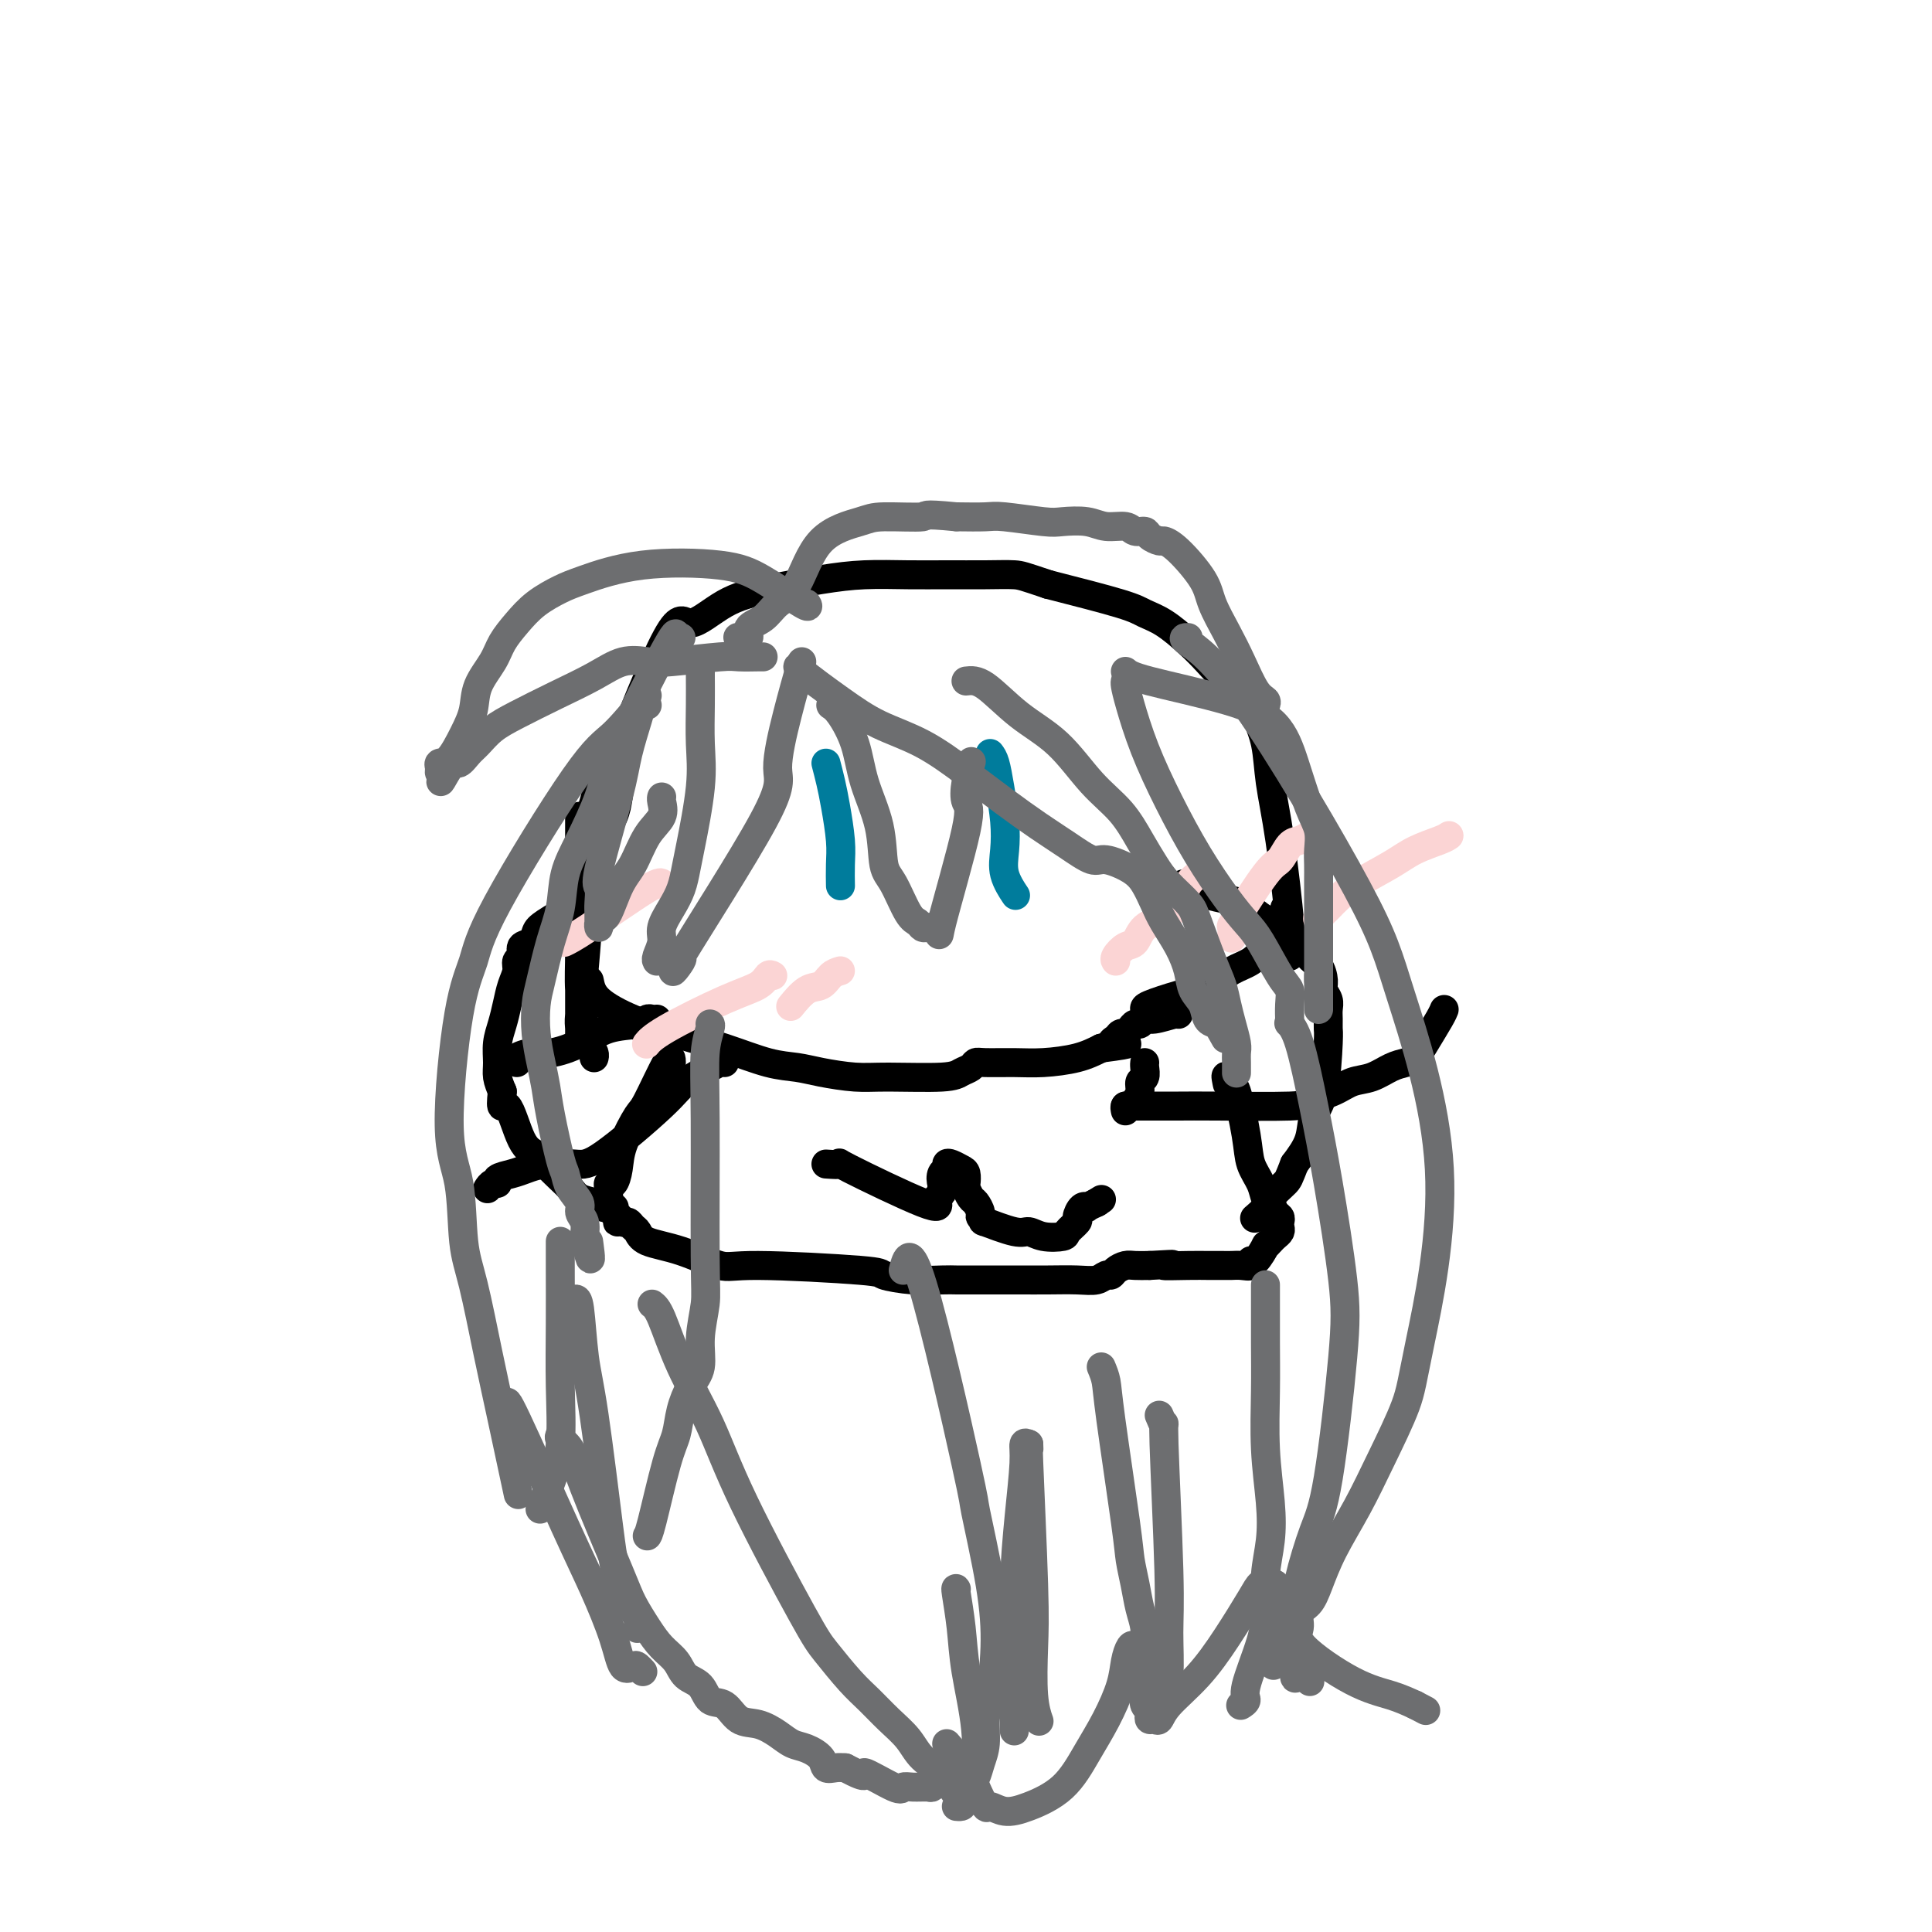 <svg viewBox='0 0 400 400' version='1.1' xmlns='http://www.w3.org/2000/svg' xmlns:xlink='http://www.w3.org/1999/xlink'><g fill='none' stroke='#000000' stroke-width='6' stroke-linecap='round' stroke-linejoin='round'><path d='M120,169c0.000,2.202 0.000,4.404 0,10c-0.000,5.596 -0.001,14.585 0,20c0.001,5.415 0.003,7.255 0,10c-0.003,2.745 -0.012,6.396 0,7c0.012,0.604 0.046,-1.840 0,-3c-0.046,-1.160 -0.171,-1.035 0,-3c0.171,-1.965 0.639,-6.019 1,-10c0.361,-3.981 0.616,-7.887 1,-12c0.384,-4.113 0.899,-8.432 1,-12c0.101,-3.568 -0.210,-6.387 0,-9c0.210,-2.613 0.942,-5.022 1,-5c0.058,0.022 -0.559,2.474 -1,4c-0.441,1.526 -0.708,2.124 -1,4c-0.292,1.876 -0.611,5.029 -1,8c-0.389,2.971 -0.848,5.758 -1,9c-0.152,3.242 0.001,6.938 0,10c-0.001,3.062 -0.158,5.490 0,8c0.158,2.510 0.631,5.104 1,7c0.369,1.896 0.635,3.096 1,4c0.365,0.904 0.829,1.513 1,2c0.171,0.487 0.049,0.854 0,1c-0.049,0.146 -0.024,0.073 0,0'/><path d='M122,203c0.261,1.310 0.522,2.621 2,4c1.478,1.379 4.173,2.828 7,4c2.827,1.172 5.786,2.068 9,3c3.214,0.932 6.683,1.900 10,3c3.317,1.100 6.481,2.333 9,3c2.519,0.667 4.394,0.768 6,1c1.606,0.232 2.944,0.595 5,1c2.056,0.405 4.831,0.852 7,1c2.169,0.148 3.733,-0.003 7,0c3.267,0.003 8.237,0.158 11,0c2.763,-0.158 3.319,-0.631 4,-1c0.681,-0.369 1.488,-0.634 2,-1c0.512,-0.366 0.730,-0.832 1,-1c0.270,-0.168 0.592,-0.037 2,0c1.408,0.037 3.903,-0.021 6,0c2.097,0.021 3.795,0.121 6,0c2.205,-0.121 4.916,-0.463 7,-1c2.084,-0.537 3.542,-1.268 5,-2'/><path d='M228,217c8.581,-1.110 4.533,-0.885 3,-1c-1.533,-0.115 -0.551,-0.569 0,-1c0.551,-0.431 0.673,-0.837 1,-1c0.327,-0.163 0.861,-0.081 1,0c0.139,0.081 -0.118,0.161 0,0c0.118,-0.161 0.610,-0.564 1,-1c0.390,-0.436 0.679,-0.905 1,-1c0.321,-0.095 0.674,0.185 1,0c0.326,-0.185 0.623,-0.834 1,-1c0.377,-0.166 0.833,0.151 2,0c1.167,-0.151 3.045,-0.772 4,-1c0.955,-0.228 0.987,-0.065 1,0c0.013,0.065 0.006,0.033 0,0'/><path d='M133,213c0.000,0.000 0.100,0.100 0.1,0.1'/><path d='M131,185c-0.530,-0.217 -1.059,-0.435 -2,0c-0.941,0.435 -2.292,1.521 -4,2c-1.708,0.479 -3.772,0.351 -6,1c-2.228,0.649 -4.620,2.076 -6,3c-1.380,0.924 -1.747,1.346 -2,2c-0.253,0.654 -0.393,1.540 -1,2c-0.607,0.460 -1.682,0.496 -2,1c-0.318,0.504 0.122,1.478 0,2c-0.122,0.522 -0.806,0.593 -1,1c-0.194,0.407 0.102,1.150 0,2c-0.102,0.850 -0.601,1.806 -1,3c-0.399,1.194 -0.696,2.626 -1,4c-0.304,1.374 -0.615,2.689 -1,4c-0.385,1.311 -0.846,2.620 -1,4c-0.154,1.380 -0.003,2.833 0,4c0.003,1.167 -0.142,2.048 0,3c0.142,0.952 0.571,1.976 1,3'/><path d='M104,226c-0.531,4.939 0.140,2.286 1,3c0.860,0.714 1.907,4.796 3,7c1.093,2.204 2.231,2.531 3,3c0.769,0.469 1.168,1.081 2,2c0.832,0.919 2.095,2.145 3,3c0.905,0.855 1.451,1.339 2,2c0.549,0.661 1.100,1.497 2,2c0.900,0.503 2.148,0.671 3,1c0.852,0.329 1.306,0.819 2,1c0.694,0.181 1.627,0.052 2,0c0.373,-0.052 0.187,-0.026 0,0'/><path d='M136,211c-0.331,0.028 -0.663,0.055 -1,0c-0.337,-0.055 -0.680,-0.193 -1,0c-0.320,0.193 -0.616,0.716 -2,1c-1.384,0.284 -3.857,0.327 -6,1c-2.143,0.673 -3.958,1.974 -6,3c-2.042,1.026 -4.312,1.778 -6,2c-1.688,0.222 -2.793,-0.085 -4,0c-1.207,0.085 -2.517,0.561 -3,1c-0.483,0.439 -0.138,0.840 0,1c0.138,0.160 0.069,0.080 0,0'/><path d='M150,220c-0.331,-0.042 -0.661,-0.085 -1,0c-0.339,0.085 -0.685,0.296 -2,1c-1.315,0.704 -3.597,1.901 -5,3c-1.403,1.099 -1.926,2.101 -5,5c-3.074,2.899 -8.699,7.694 -12,10c-3.301,2.306 -4.280,2.123 -6,2c-1.720,-0.123 -4.183,-0.187 -6,0c-1.817,0.187 -2.987,0.623 -4,1c-1.013,0.377 -1.869,0.693 -3,1c-1.131,0.307 -2.538,0.604 -3,1c-0.462,0.396 0.020,0.890 0,1c-0.020,0.110 -0.544,-0.163 -1,0c-0.456,0.163 -0.845,0.761 -1,1c-0.155,0.239 -0.078,0.120 0,0'/><path d='M245,183c0.177,0.335 0.355,0.671 1,1c0.645,0.329 1.758,0.653 3,1c1.242,0.347 2.613,0.718 4,1c1.387,0.282 2.790,0.474 4,1c1.210,0.526 2.225,1.386 3,2c0.775,0.614 1.308,0.983 3,2c1.692,1.017 4.543,2.681 6,4c1.457,1.319 1.518,2.293 2,3c0.482,0.707 1.383,1.148 2,2c0.617,0.852 0.950,2.115 1,3c0.050,0.885 -0.183,1.393 0,2c0.183,0.607 0.782,1.314 1,2c0.218,0.686 0.057,1.352 0,2c-0.057,0.648 -0.008,1.277 0,2c0.008,0.723 -0.024,1.539 0,2c0.024,0.461 0.103,0.565 0,3c-0.103,2.435 -0.388,7.199 -1,10c-0.612,2.801 -1.549,3.639 -2,5c-0.451,1.361 -0.414,3.246 -1,5c-0.586,1.754 -1.793,3.377 -3,5'/><path d='M268,241c-1.207,3.068 -1.224,3.239 -2,4c-0.776,0.761 -2.311,2.111 -3,3c-0.689,0.889 -0.532,1.316 -1,2c-0.468,0.684 -1.562,1.624 -2,2c-0.438,0.376 -0.219,0.188 0,0'/><path d='M237,210c0.029,-0.360 0.058,-0.719 0,-1c-0.058,-0.281 -0.203,-0.483 1,-1c1.203,-0.517 3.753,-1.348 6,-2c2.247,-0.652 4.189,-1.124 6,-2c1.811,-0.876 3.489,-2.157 5,-3c1.511,-0.843 2.853,-1.249 4,-2c1.147,-0.751 2.097,-1.847 3,-3c0.903,-1.153 1.758,-2.365 2,-3c0.242,-0.635 -0.127,-0.695 0,-1c0.127,-0.305 0.752,-0.856 1,-1c0.248,-0.144 0.119,0.119 0,0c-0.119,-0.119 -0.228,-0.619 0,-1c0.228,-0.381 0.792,-0.641 1,-1c0.208,-0.359 0.059,-0.817 0,-1c-0.059,-0.183 -0.030,-0.092 0,0'/><path d='M233,229c0.261,0.000 0.523,0.001 1,0c0.477,-0.001 1.171,-0.002 3,0c1.829,0.002 4.793,0.009 7,0c2.207,-0.009 3.657,-0.034 8,0c4.343,0.034 11.578,0.126 15,0c3.422,-0.126 3.031,-0.471 4,-1c0.969,-0.529 3.299,-1.241 5,-2c1.701,-0.759 2.774,-1.564 4,-2c1.226,-0.436 2.606,-0.502 4,-1c1.394,-0.498 2.800,-1.429 4,-2c1.200,-0.571 2.192,-0.784 3,-1c0.808,-0.216 1.432,-0.436 2,-1c0.568,-0.564 1.080,-1.471 2,-3c0.920,-1.529 2.248,-3.681 3,-5c0.752,-1.319 0.929,-1.805 1,-2c0.071,-0.195 0.035,-0.097 0,0'/><path d='M233,230c-0.092,-0.441 -0.183,-0.882 0,-1c0.183,-0.118 0.641,0.085 1,0c0.359,-0.085 0.618,-0.460 1,-1c0.382,-0.540 0.887,-1.245 1,-2c0.113,-0.755 -0.166,-1.562 0,-2c0.166,-0.438 0.776,-0.509 1,-1c0.224,-0.491 0.060,-1.401 0,-2c-0.060,-0.599 -0.017,-0.885 0,-1c0.017,-0.115 0.009,-0.057 0,0'/><path d='M139,220c-0.008,-0.855 -0.015,-1.709 -1,0c-0.985,1.709 -2.946,5.982 -4,8c-1.054,2.018 -1.200,1.780 -2,3c-0.800,1.220 -2.253,3.899 -3,6c-0.747,2.101 -0.789,3.624 -1,5c-0.211,1.376 -0.593,2.606 -1,3c-0.407,0.394 -0.841,-0.048 -1,0c-0.159,0.048 -0.042,0.586 0,1c0.042,0.414 0.011,0.702 0,1c-0.011,0.298 0.000,0.605 0,1c-0.000,0.395 -0.011,0.879 0,1c0.011,0.121 0.044,-0.122 0,0c-0.044,0.122 -0.166,0.610 0,1c0.166,0.390 0.619,0.683 1,1c0.381,0.317 0.691,0.659 1,1'/><path d='M128,252c-0.203,2.256 -0.209,0.396 0,0c0.209,-0.396 0.633,0.671 1,1c0.367,0.329 0.678,-0.079 1,0c0.322,0.079 0.656,0.646 1,1c0.344,0.354 0.697,0.497 1,1c0.303,0.503 0.555,1.367 2,2c1.445,0.633 4.081,1.034 7,2c2.919,0.966 6.120,2.497 8,3c1.880,0.503 2.439,-0.023 8,0c5.561,0.023 16.123,0.595 21,1c4.877,0.405 4.069,0.645 5,1c0.931,0.355 3.600,0.827 6,1c2.400,0.173 4.530,0.046 6,0c1.470,-0.046 2.278,-0.012 3,0c0.722,0.012 1.356,0.003 2,0c0.644,-0.003 1.298,-0.001 2,0c0.702,0.001 1.451,0.001 3,0c1.549,-0.001 3.896,-0.004 6,0c2.104,0.004 3.964,0.016 6,0c2.036,-0.016 4.246,-0.060 6,0c1.754,0.060 3.050,0.222 4,0c0.950,-0.222 1.552,-0.830 2,-1c0.448,-0.170 0.742,0.098 1,0c0.258,-0.098 0.482,-0.562 1,-1c0.518,-0.438 1.332,-0.849 2,-1c0.668,-0.151 1.191,-0.043 2,0c0.809,0.043 1.905,0.022 3,0'/><path d='M238,262c8.010,-0.464 3.536,-0.124 3,0c-0.536,0.124 2.867,0.033 5,0c2.133,-0.033 2.996,-0.008 4,0c1.004,0.008 2.149,-0.003 3,0c0.851,0.003 1.407,0.018 2,0c0.593,-0.018 1.224,-0.069 2,0c0.776,0.069 1.695,0.258 2,0c0.305,-0.258 -0.006,-0.962 0,-1c0.006,-0.038 0.330,0.589 1,0c0.670,-0.589 1.686,-2.396 2,-3c0.314,-0.604 -0.073,-0.007 0,0c0.073,0.007 0.608,-0.575 1,-1c0.392,-0.425 0.642,-0.691 1,-1c0.358,-0.309 0.825,-0.659 1,-1c0.175,-0.341 0.058,-0.673 0,-1c-0.058,-0.327 -0.057,-0.649 0,-1c0.057,-0.351 0.171,-0.729 0,-1c-0.171,-0.271 -0.627,-0.434 -1,-1c-0.373,-0.566 -0.662,-1.535 -1,-2c-0.338,-0.465 -0.724,-0.427 -1,-1c-0.276,-0.573 -0.441,-1.756 -1,-3c-0.559,-1.244 -1.511,-2.550 -2,-4c-0.489,-1.450 -0.516,-3.044 -1,-6c-0.484,-2.956 -1.424,-7.273 -2,-9c-0.576,-1.727 -0.788,-0.863 -1,0'/><path d='M255,226c-1.619,-5.095 -1.167,-2.833 -1,-2c0.167,0.833 0.048,0.238 0,0c-0.048,-0.238 -0.024,-0.119 0,0'/><path d='M171,241c1.472,0.097 2.943,0.195 3,0c0.057,-0.195 -1.302,-0.682 2,1c3.302,1.682 11.263,5.534 15,7c3.737,1.466 3.249,0.548 3,0c-0.249,-0.548 -0.259,-0.724 0,-1c0.259,-0.276 0.788,-0.650 1,-1c0.212,-0.350 0.106,-0.675 0,-1'/><path d='M195,246c0.636,-0.581 0.225,-0.535 0,-1c-0.225,-0.465 -0.264,-1.442 0,-2c0.264,-0.558 0.831,-0.698 1,-1c0.169,-0.302 -0.060,-0.768 0,-1c0.060,-0.232 0.407,-0.232 1,0c0.593,0.232 1.430,0.696 2,1c0.570,0.304 0.873,0.447 1,1c0.127,0.553 0.077,1.514 0,2c-0.077,0.486 -0.180,0.497 0,1c0.180,0.503 0.642,1.498 1,2c0.358,0.502 0.612,0.511 1,1c0.388,0.489 0.909,1.459 1,2c0.091,0.541 -0.247,0.652 0,1c0.247,0.348 1.079,0.934 1,1c-0.079,0.066 -1.068,-0.388 0,0c1.068,0.388 4.193,1.619 6,2c1.807,0.381 2.296,-0.087 3,0c0.704,0.087 1.624,0.729 3,1c1.376,0.271 3.209,0.170 4,0c0.791,-0.170 0.542,-0.410 1,-1c0.458,-0.590 1.623,-1.530 2,-2c0.377,-0.470 -0.035,-0.469 0,-1c0.035,-0.531 0.518,-1.592 1,-2c0.482,-0.408 0.964,-0.161 1,0c0.036,0.161 -0.375,0.236 0,0c0.375,-0.236 1.536,-0.782 2,-1c0.464,-0.218 0.232,-0.109 0,0'/><path d='M227,249c1.833,-1.167 0.917,-0.583 0,0'/><path d='M267,198c-0.003,-0.338 -0.007,-0.677 0,-1c0.007,-0.323 0.023,-0.632 0,-1c-0.023,-0.368 -0.085,-0.796 0,-1c0.085,-0.204 0.318,-0.186 0,-4c-0.318,-3.814 -1.186,-11.462 -2,-17c-0.814,-5.538 -1.575,-8.966 -2,-12c-0.425,-3.034 -0.515,-5.672 -1,-8c-0.485,-2.328 -1.367,-4.344 -2,-6c-0.633,-1.656 -1.018,-2.951 -2,-4c-0.982,-1.049 -2.560,-1.853 -4,-3c-1.440,-1.147 -2.743,-2.637 -4,-4c-1.257,-1.363 -2.467,-2.597 -4,-4c-1.533,-1.403 -3.390,-2.974 -5,-4c-1.610,-1.026 -2.972,-1.507 -4,-2c-1.028,-0.493 -1.722,-0.998 -5,-2c-3.278,-1.002 -9.139,-2.501 -15,-4'/><path d='M217,121c-5.038,-1.691 -5.632,-1.918 -7,-2c-1.368,-0.082 -3.508,-0.020 -6,0c-2.492,0.020 -5.335,-0.003 -8,0c-2.665,0.003 -5.151,0.032 -8,0c-2.849,-0.032 -6.062,-0.123 -9,0c-2.938,0.123 -5.601,0.462 -9,1c-3.399,0.538 -7.533,1.274 -11,2c-3.467,0.726 -6.266,1.441 -9,3c-2.734,1.559 -5.401,3.960 -7,4c-1.599,0.040 -2.129,-2.282 -5,3c-2.871,5.282 -8.082,18.170 -10,24c-1.918,5.830 -0.542,4.604 0,5c0.542,0.396 0.250,2.415 0,4c-0.250,1.585 -0.459,2.737 -1,4c-0.541,1.263 -1.413,2.638 -2,4c-0.587,1.362 -0.889,2.713 -1,4c-0.111,1.287 -0.032,2.511 0,3c0.032,0.489 0.016,0.245 0,0'/></g>
<g fill='none' stroke='#007C9C' stroke-width='6' stroke-linecap='round' stroke-linejoin='round'><path d='M171,158c0.340,1.305 0.679,2.609 1,4c0.321,1.391 0.622,2.867 1,5c0.378,2.133 0.833,4.922 1,7c0.167,2.078 0.045,3.444 0,5c-0.045,1.556 -0.013,3.302 0,4c0.013,0.698 0.006,0.349 0,0'/><path d='M205,156c0.339,0.451 0.677,0.903 1,2c0.323,1.097 0.630,2.841 1,5c0.370,2.159 0.804,4.733 1,7c0.196,2.267 0.156,4.226 0,6c-0.156,1.774 -0.427,3.362 0,5c0.427,1.638 1.550,3.325 2,4c0.450,0.675 0.225,0.337 0,0'/></g>
<g fill='none' stroke='#FBD4D4' stroke-width='6' stroke-linecap='round' stroke-linejoin='round'><path d='M137,183c0.016,0.105 0.032,0.211 0,0c-0.032,-0.211 -0.112,-0.737 -3,1c-2.888,1.737 -8.585,5.737 -12,8c-3.415,2.263 -4.547,2.789 -5,3c-0.453,0.211 -0.226,0.105 0,0'/><path d='M160,202c-0.320,-0.178 -0.639,-0.356 -1,0c-0.361,0.356 -0.762,1.244 -2,2c-1.238,0.756 -3.311,1.378 -7,3c-3.689,1.622 -8.993,4.244 -12,6c-3.007,1.756 -3.716,2.644 -4,3c-0.284,0.356 -0.142,0.178 0,0'/><path d='M174,201c-0.686,0.203 -1.372,0.405 -2,1c-0.628,0.595 -1.199,1.582 -2,2c-0.801,0.418 -1.831,0.266 -3,1c-1.169,0.734 -2.477,2.352 -3,3c-0.523,0.648 -0.262,0.324 0,0'/><path d='M249,179c-0.240,0.718 -0.480,1.437 -1,2c-0.520,0.563 -1.318,0.971 -2,2c-0.682,1.029 -1.246,2.680 -2,4c-0.754,1.320 -1.698,2.308 -3,3c-1.302,0.692 -2.962,1.089 -4,2c-1.038,0.911 -1.455,2.335 -2,3c-0.545,0.665 -1.218,0.570 -2,1c-0.782,0.430 -1.672,1.385 -2,2c-0.328,0.615 -0.094,0.890 0,1c0.094,0.110 0.047,0.055 0,0'/><path d='M271,173c-0.668,0.395 -1.335,0.790 -2,1c-0.665,0.210 -1.327,0.236 -2,1c-0.673,0.764 -1.357,2.265 -2,3c-0.643,0.735 -1.244,0.705 -3,3c-1.756,2.295 -4.667,6.914 -6,9c-1.333,2.086 -1.090,1.639 -1,2c0.090,0.361 0.026,1.532 0,2c-0.026,0.468 -0.013,0.234 0,0'/><path d='M300,173c-0.382,0.260 -0.763,0.521 -2,1c-1.237,0.479 -3.328,1.178 -5,2c-1.672,0.822 -2.925,1.769 -5,3c-2.075,1.231 -4.973,2.747 -7,4c-2.027,1.253 -3.182,2.243 -4,3c-0.818,0.757 -1.297,1.281 -2,2c-0.703,0.719 -1.629,1.634 -2,2c-0.371,0.366 -0.185,0.183 0,0'/></g>
<g fill='none' stroke='#6D6E70' stroke-width='6' stroke-linecap='round' stroke-linejoin='round'><path d='M141,132c-0.474,0.307 -0.948,0.615 -1,0c-0.052,-0.615 0.319,-2.152 -2,2c-2.319,4.152 -7.327,13.991 -10,20c-2.673,6.009 -3.009,8.186 -4,11c-0.991,2.814 -2.636,6.265 -4,9c-1.364,2.735 -2.446,4.753 -3,7c-0.554,2.247 -0.580,4.721 -1,7c-0.420,2.279 -1.234,4.363 -2,7c-0.766,2.637 -1.484,5.828 -2,8c-0.516,2.172 -0.830,3.324 -1,5c-0.170,1.676 -0.197,3.874 0,6c0.197,2.126 0.616,4.179 1,6c0.384,1.821 0.731,3.411 1,5c0.269,1.589 0.458,3.178 1,6c0.542,2.822 1.437,6.878 2,9c0.563,2.122 0.796,2.311 1,3c0.204,0.689 0.381,1.878 1,3c0.619,1.122 1.681,2.177 2,3c0.319,0.823 -0.107,1.414 0,2c0.107,0.586 0.745,1.167 1,2c0.255,0.833 0.128,1.916 0,3'/><path d='M121,256c1.778,7.911 1.222,3.689 1,2c-0.222,-1.689 -0.111,-0.844 0,0'/><path d='M116,257c0.001,0.107 0.002,0.213 0,1c-0.002,0.787 -0.006,2.253 0,5c0.006,2.747 0.022,6.775 0,11c-0.022,4.225 -0.083,8.646 0,13c0.083,4.354 0.311,8.641 0,12c-0.311,3.359 -1.161,5.789 -2,8c-0.839,2.211 -1.668,4.203 -2,5c-0.332,0.797 -0.166,0.398 0,0'/><path d='M134,144c-2.503,3.065 -5.005,6.131 -7,8c-1.995,1.869 -3.482,2.543 -8,9c-4.518,6.457 -12.065,18.699 -16,26c-3.935,7.301 -4.257,9.662 -5,12c-0.743,2.338 -1.907,4.652 -3,11c-1.093,6.348 -2.116,16.731 -2,23c0.116,6.269 1.370,8.425 2,12c0.630,3.575 0.635,8.568 1,12c0.365,3.432 1.089,5.304 2,9c0.911,3.696 2.007,9.218 3,14c0.993,4.782 1.883,8.826 3,14c1.117,5.174 2.462,11.478 3,14c0.538,2.522 0.269,1.261 0,0'/><path d='M147,212c0.114,0.072 0.228,0.144 0,1c-0.228,0.856 -0.797,2.495 -1,5c-0.203,2.505 -0.039,5.874 0,14c0.039,8.126 -0.048,21.008 0,28c0.048,6.992 0.230,8.095 0,10c-0.230,1.905 -0.873,4.614 -1,7c-0.127,2.386 0.263,4.451 0,6c-0.263,1.549 -1.177,2.583 -2,4c-0.823,1.417 -1.555,3.217 -2,5c-0.445,1.783 -0.603,3.550 -1,5c-0.397,1.450 -1.034,2.585 -2,6c-0.966,3.415 -2.260,9.112 -3,12c-0.740,2.888 -0.926,2.968 -1,3c-0.074,0.032 -0.037,0.016 0,0'/><path d='M119,269c0.348,-0.097 0.695,-0.194 1,2c0.305,2.194 0.567,6.680 1,10c0.433,3.320 1.036,5.473 2,12c0.964,6.527 2.290,17.429 3,23c0.710,5.571 0.803,5.812 1,7c0.197,1.188 0.498,3.324 1,5c0.502,1.676 1.207,2.893 2,4c0.793,1.107 1.675,2.106 2,3c0.325,0.894 0.093,1.684 0,2c-0.093,0.316 -0.046,0.158 0,0'/><path d='M105,291c-0.134,-0.897 -0.269,-1.795 2,3c2.269,4.795 6.940,15.281 10,22c3.060,6.719 4.507,9.670 6,13c1.493,3.330 3.031,7.040 4,10c0.969,2.960 1.370,5.172 2,6c0.630,0.828 1.488,0.274 2,0c0.512,-0.274 0.676,-0.266 1,0c0.324,0.266 0.807,0.790 1,1c0.193,0.210 0.097,0.105 0,0'/><path d='M246,132c-0.715,-0.016 -1.430,-0.033 0,1c1.430,1.033 5.003,3.114 12,13c6.997,9.886 17.416,27.577 23,38c5.584,10.423 6.332,13.579 9,22c2.668,8.421 7.254,22.107 8,36c0.746,13.893 -2.348,27.992 -4,36c-1.652,8.008 -1.860,9.926 -3,13c-1.140,3.074 -3.211,7.303 -5,11c-1.789,3.697 -3.296,6.863 -5,10c-1.704,3.137 -3.604,6.247 -5,9c-1.396,2.753 -2.287,5.149 -3,7c-0.713,1.851 -1.246,3.157 -2,4c-0.754,0.843 -1.728,1.223 -2,2c-0.272,0.777 0.159,1.951 0,3c-0.159,1.049 -0.909,1.972 1,4c1.909,2.028 6.475,5.161 10,7c3.525,1.839 6.007,2.382 8,3c1.993,0.618 3.496,1.309 5,2'/><path d='M293,353c3.833,2.000 1.917,1.000 0,0'/><path d='M267,212c-0.154,-0.151 -0.307,-0.302 0,0c0.307,0.302 1.076,1.056 2,4c0.924,2.944 2.004,8.078 3,13c0.996,4.922 1.908,9.631 3,16c1.092,6.369 2.363,14.399 3,20c0.637,5.601 0.639,8.773 0,16c-0.639,7.227 -1.920,18.509 -3,25c-1.080,6.491 -1.961,8.192 -3,11c-1.039,2.808 -2.237,6.722 -3,10c-0.763,3.278 -1.090,5.921 -2,9c-0.910,3.079 -2.403,6.594 -3,8c-0.597,1.406 -0.299,0.703 0,0'/><path d='M167,125c0.316,0.481 0.633,0.962 -1,0c-1.633,-0.962 -5.215,-3.366 -8,-5c-2.785,-1.634 -4.772,-2.496 -9,-3c-4.228,-0.504 -10.697,-0.649 -16,0c-5.303,0.649 -9.441,2.091 -12,3c-2.559,0.909 -3.538,1.284 -5,2c-1.462,0.716 -3.408,1.772 -5,3c-1.592,1.228 -2.832,2.628 -4,4c-1.168,1.372 -2.266,2.718 -3,4c-0.734,1.282 -1.106,2.501 -2,4c-0.894,1.499 -2.310,3.276 -3,5c-0.690,1.724 -0.654,3.393 -1,5c-0.346,1.607 -1.074,3.152 -2,5c-0.926,1.848 -2.049,3.998 -3,5c-0.951,1.002 -1.729,0.856 -2,1c-0.271,0.144 -0.034,0.577 0,1c0.034,0.423 -0.133,0.835 0,1c0.133,0.165 0.567,0.082 1,0'/><path d='M92,160c-1.725,3.984 -0.038,0.446 1,-1c1.038,-1.446 1.425,-0.798 2,-1c0.575,-0.202 1.336,-1.253 2,-2c0.664,-0.747 1.229,-1.189 2,-2c0.771,-0.811 1.748,-1.990 3,-3c1.252,-1.010 2.779,-1.850 5,-3c2.221,-1.150 5.137,-2.608 8,-4c2.863,-1.392 5.674,-2.716 8,-4c2.326,-1.284 4.168,-2.526 6,-3c1.832,-0.474 3.654,-0.180 5,0c1.346,0.180 2.217,0.244 5,0c2.783,-0.244 7.478,-0.797 10,-1c2.522,-0.203 2.872,-0.054 4,0c1.128,0.054 3.034,0.015 4,0c0.966,-0.015 0.990,-0.004 1,0c0.010,0.004 0.005,0.002 0,0'/><path d='M145,137c0.001,-0.209 0.002,-0.419 0,0c-0.002,0.419 -0.007,1.466 0,3c0.007,1.534 0.027,3.554 0,6c-0.027,2.446 -0.101,5.319 0,8c0.101,2.681 0.375,5.171 0,9c-0.375,3.829 -1.401,8.996 -2,12c-0.599,3.004 -0.772,3.843 -1,5c-0.228,1.157 -0.510,2.632 -1,4c-0.490,1.368 -1.189,2.629 -2,4c-0.811,1.371 -1.734,2.851 -2,4c-0.266,1.149 0.125,1.968 0,3c-0.125,1.032 -0.764,2.278 -1,3c-0.236,0.722 -0.067,0.921 0,1c0.067,0.079 0.034,0.040 0,0'/><path d='M166,137c-0.994,3.512 -1.987,7.023 -3,11c-1.013,3.977 -2.044,8.418 -2,11c0.044,2.582 1.164,3.305 -3,11c-4.164,7.695 -13.611,22.362 -17,28c-3.389,5.638 -0.720,2.249 0,1c0.720,-1.249 -0.509,-0.357 -1,0c-0.491,0.357 -0.246,0.178 0,0'/><path d='M134,146c-0.363,-0.170 -0.725,-0.340 -1,0c-0.275,0.340 -0.462,1.188 -1,3c-0.538,1.812 -1.426,4.586 -2,7c-0.574,2.414 -0.833,4.466 -2,9c-1.167,4.534 -3.241,11.548 -4,15c-0.759,3.452 -0.203,3.340 0,4c0.203,0.660 0.055,2.090 0,3c-0.055,0.910 -0.015,1.299 0,2c0.015,0.701 0.007,1.716 0,2c-0.007,0.284 -0.012,-0.161 0,0c0.012,0.161 0.042,0.928 0,1c-0.042,0.072 -0.155,-0.551 0,-1c0.155,-0.449 0.577,-0.725 1,-1'/><path d='M125,190c0.688,0.408 1.907,-3.572 3,-6c1.093,-2.428 2.058,-3.306 3,-5c0.942,-1.694 1.860,-4.205 3,-6c1.140,-1.795 2.501,-2.873 3,-4c0.499,-1.127 0.134,-2.303 0,-3c-0.134,-0.697 -0.038,-0.913 0,-1c0.038,-0.087 0.019,-0.043 0,0'/><path d='M166,138c-0.721,-0.127 -1.441,-0.255 0,1c1.441,1.255 5.044,3.892 8,6c2.956,2.108 5.265,3.687 8,5c2.735,1.313 5.896,2.360 9,4c3.104,1.640 6.151,3.873 9,6c2.849,2.127 5.499,4.148 8,6c2.501,1.852 4.855,3.535 7,5c2.145,1.465 4.083,2.712 6,4c1.917,1.288 3.812,2.616 5,3c1.188,0.384 1.668,-0.177 3,0c1.332,0.177 3.515,1.092 5,2c1.485,0.908 2.272,1.810 3,3c0.728,1.190 1.398,2.668 2,4c0.602,1.332 1.135,2.519 2,4c0.865,1.481 2.062,3.255 3,5c0.938,1.745 1.616,3.462 2,5c0.384,1.538 0.474,2.897 1,4c0.526,1.103 1.488,1.951 2,3c0.512,1.049 0.575,2.300 1,3c0.425,0.700 1.213,0.850 2,1'/><path d='M252,212c3.000,5.333 1.500,2.667 0,0'/><path d='M200,141c1.095,-0.130 2.190,-0.259 4,1c1.810,1.259 4.336,3.907 7,6c2.664,2.093 5.465,3.630 8,6c2.535,2.370 4.802,5.571 7,8c2.198,2.429 4.326,4.086 6,6c1.674,1.914 2.895,4.087 4,6c1.105,1.913 2.095,3.568 3,5c0.905,1.432 1.724,2.640 3,4c1.276,1.360 3.010,2.870 4,4c0.990,1.130 1.235,1.880 2,4c0.765,2.120 2.051,5.611 3,8c0.949,2.389 1.561,3.676 2,5c0.439,1.324 0.706,2.686 1,4c0.294,1.314 0.615,2.580 1,4c0.385,1.420 0.835,2.994 1,4c0.165,1.006 0.044,1.445 0,2c-0.044,0.555 -0.012,1.226 0,2c0.012,0.774 0.003,1.650 0,2c-0.003,0.350 -0.002,0.175 0,0'/><path d='M172,146c0.543,0.351 1.087,0.703 2,2c0.913,1.297 2.197,3.541 3,6c0.803,2.459 1.125,5.135 2,8c0.875,2.865 2.304,5.919 3,9c0.696,3.081 0.659,6.188 1,8c0.341,1.812 1.061,2.328 2,4c0.939,1.672 2.097,4.501 3,6c0.903,1.499 1.551,1.670 2,2c0.449,0.330 0.698,0.820 1,1c0.302,0.180 0.658,0.048 1,0c0.342,-0.048 0.669,-0.014 1,0c0.331,0.014 0.665,0.007 1,0'/><path d='M194,192c0.852,1.306 -0.017,3.071 1,-1c1.017,-4.071 3.919,-13.977 5,-19c1.081,-5.023 0.342,-5.164 0,-6c-0.342,-0.836 -0.288,-2.368 0,-4c0.288,-1.632 0.809,-3.365 1,-4c0.191,-0.635 0.051,-0.171 0,0c-0.051,0.171 -0.015,0.049 0,0c0.015,-0.049 0.007,-0.024 0,0'/><path d='M233,139c0.578,0.496 1.155,0.992 5,2c3.845,1.008 10.957,2.527 16,4c5.043,1.473 8.017,2.901 10,5c1.983,2.099 2.976,4.868 4,8c1.024,3.132 2.078,6.626 3,9c0.922,2.374 1.711,3.629 2,5c0.289,1.371 0.077,2.859 0,4c-0.077,1.141 -0.021,1.934 0,3c0.021,1.066 0.006,2.406 0,3c-0.006,0.594 -0.001,0.443 0,1c0.001,0.557 0.000,1.823 0,3c-0.000,1.177 -0.000,2.267 0,3c0.000,0.733 0.000,1.109 0,2c-0.000,0.891 -0.000,2.296 0,3c0.000,0.704 0.000,0.708 0,1c-0.000,0.292 -0.000,0.872 0,2c0.000,1.128 0.000,2.804 0,4c-0.000,1.196 -0.000,1.913 0,2c0.000,0.087 0.000,-0.457 0,-1'/><path d='M273,202c0.000,4.803 0.000,1.812 0,1c0.000,-0.812 0.000,0.556 0,1c0.000,0.444 0.000,-0.036 0,0c0.000,0.036 0.000,0.588 0,1c0.000,0.412 0.000,0.685 0,1c0.000,0.315 0.000,0.672 0,1c0.000,0.328 -0.000,0.627 0,1c0.000,0.373 0.000,0.821 0,1c-0.000,0.179 0.000,0.090 0,0'/><path d='M233,141c-0.053,0.173 -0.106,0.345 0,1c0.106,0.655 0.369,1.791 1,4c0.631,2.209 1.628,5.491 3,9c1.372,3.509 3.118,7.247 5,11c1.882,3.753 3.901,7.523 6,11c2.099,3.477 4.279,6.660 6,9c1.721,2.340 2.983,3.836 4,5c1.017,1.164 1.789,1.995 3,4c1.211,2.005 2.860,5.185 4,7c1.140,1.815 1.769,2.265 2,3c0.231,0.735 0.062,1.754 0,3c-0.062,1.246 -0.017,2.720 0,3c0.017,0.280 0.005,-0.634 0,-1c-0.005,-0.366 -0.002,-0.183 0,0'/><path d='M262,146c0.154,-0.340 0.308,-0.681 0,-1c-0.308,-0.319 -1.077,-0.617 -2,-2c-0.923,-1.383 -2.001,-3.851 -3,-6c-0.999,-2.149 -1.921,-3.977 -3,-6c-1.079,-2.023 -2.315,-4.240 -3,-6c-0.685,-1.760 -0.817,-3.063 -2,-5c-1.183,-1.937 -3.415,-4.509 -5,-6c-1.585,-1.491 -2.522,-1.901 -3,-2c-0.478,-0.099 -0.496,0.113 -1,0c-0.504,-0.113 -1.492,-0.551 -2,-1c-0.508,-0.449 -0.535,-0.909 -1,-1c-0.465,-0.091 -1.367,0.185 -2,0c-0.633,-0.185 -0.997,-0.833 -2,-1c-1.003,-0.167 -2.646,0.148 -4,0c-1.354,-0.148 -2.418,-0.758 -4,-1c-1.582,-0.242 -3.681,-0.117 -5,0c-1.319,0.117 -1.859,0.227 -4,0c-2.141,-0.227 -5.884,-0.792 -8,-1c-2.116,-0.208 -2.605,-0.059 -4,0c-1.395,0.059 -3.698,0.030 -6,0'/><path d='M198,107c-7.803,-0.765 -5.812,-0.178 -7,0c-1.188,0.178 -5.557,-0.052 -8,0c-2.443,0.052 -2.960,0.388 -5,1c-2.040,0.612 -5.602,1.500 -8,4c-2.398,2.500 -3.632,6.611 -5,9c-1.368,2.389 -2.871,3.057 -4,4c-1.129,0.943 -1.883,2.162 -3,3c-1.117,0.838 -2.599,1.297 -3,2c-0.401,0.703 0.277,1.651 0,2c-0.277,0.349 -1.508,0.100 -2,0c-0.492,-0.100 -0.246,-0.050 0,0'/><path d='M187,263c0.710,-2.718 1.421,-5.435 4,3c2.579,8.435 7.028,28.024 9,37c1.972,8.976 1.467,7.341 2,10c0.533,2.659 2.105,9.614 3,15c0.895,5.386 1.112,9.203 1,13c-0.112,3.797 -0.555,7.573 -1,10c-0.445,2.427 -0.894,3.503 -1,5c-0.106,1.497 0.130,3.414 0,5c-0.130,1.586 -0.627,2.842 -1,4c-0.373,1.158 -0.622,2.219 -1,3c-0.378,0.781 -0.885,1.281 -1,2c-0.115,0.719 0.161,1.655 0,2c-0.161,0.345 -0.760,0.099 -1,0c-0.240,-0.099 -0.120,-0.049 0,0'/><path d='M135,270c0.541,0.416 1.083,0.832 2,3c0.917,2.168 2.211,6.090 4,10c1.789,3.910 4.075,7.810 6,12c1.925,4.190 3.491,8.672 7,16c3.509,7.328 8.962,17.502 12,23c3.038,5.498 3.660,6.318 5,8c1.340,1.682 3.396,4.225 5,6c1.604,1.775 2.755,2.782 4,4c1.245,1.218 2.584,2.646 4,4c1.416,1.354 2.908,2.632 4,4c1.092,1.368 1.782,2.825 3,4c1.218,1.175 2.964,2.066 4,3c1.036,0.934 1.363,1.910 2,3c0.637,1.090 1.583,2.292 2,3c0.417,0.708 0.305,0.921 0,1c-0.305,0.079 -0.801,0.022 -1,0c-0.199,-0.022 -0.099,-0.011 0,0'/><path d='M116,297c-0.187,0.314 -0.374,0.627 0,1c0.374,0.373 1.311,0.805 2,2c0.689,1.195 1.132,3.152 3,8c1.868,4.848 5.162,12.586 7,17c1.838,4.414 2.221,5.504 3,7c0.779,1.496 1.956,3.396 3,5c1.044,1.604 1.955,2.910 3,4c1.045,1.090 2.222,1.964 3,3c0.778,1.036 1.155,2.236 2,3c0.845,0.764 2.157,1.093 3,2c0.843,0.907 1.215,2.392 2,3c0.785,0.608 1.981,0.338 3,1c1.019,0.662 1.861,2.257 3,3c1.139,0.743 2.575,0.635 4,1c1.425,0.365 2.839,1.201 4,2c1.161,0.799 2.068,1.559 3,2c0.932,0.441 1.888,0.563 3,1c1.112,0.437 2.381,1.189 3,2c0.619,0.811 0.590,1.680 1,2c0.410,0.320 1.260,0.091 2,0c0.740,-0.091 1.370,-0.046 2,0'/><path d='M175,366c5.674,2.984 3.359,0.943 4,1c0.641,0.057 4.237,2.212 6,3c1.763,0.788 1.691,0.207 2,0c0.309,-0.207 0.997,-0.042 2,0c1.003,0.042 2.320,-0.040 3,0c0.680,0.040 0.721,0.203 1,0c0.279,-0.203 0.794,-0.772 1,-1c0.206,-0.228 0.103,-0.114 0,0'/><path d='M262,266c0.002,0.475 0.004,0.949 0,3c-0.004,2.051 -0.014,5.677 0,9c0.014,3.323 0.053,6.343 0,10c-0.053,3.657 -0.196,7.950 0,12c0.196,4.050 0.731,7.856 1,11c0.269,3.144 0.271,5.626 0,8c-0.271,2.374 -0.814,4.639 -1,7c-0.186,2.361 -0.015,4.818 0,7c0.015,2.182 -0.126,4.087 -1,7c-0.874,2.913 -2.482,6.832 -3,9c-0.518,2.168 0.053,2.584 0,3c-0.053,0.416 -0.729,0.833 -1,1c-0.271,0.167 -0.135,0.083 0,0'/><path d='M228,283c0.394,0.943 0.788,1.885 1,3c0.212,1.115 0.242,2.402 1,8c0.758,5.598 2.245,15.508 3,21c0.755,5.492 0.777,6.566 1,8c0.223,1.434 0.647,3.228 1,5c0.353,1.772 0.634,3.522 1,5c0.366,1.478 0.816,2.683 1,4c0.184,1.317 0.102,2.745 0,4c-0.102,1.255 -0.223,2.336 0,3c0.223,0.664 0.791,0.909 1,1c0.209,0.091 0.060,0.026 0,0c-0.060,-0.026 -0.030,-0.013 0,0'/><path d='M240,293c0.454,1.092 0.907,2.185 1,2c0.093,-0.185 -0.175,-1.646 0,4c0.175,5.646 0.793,18.400 1,26c0.207,7.600 0.004,10.048 0,13c-0.004,2.952 0.191,6.410 0,9c-0.191,2.590 -0.769,4.311 -1,5c-0.231,0.689 -0.116,0.344 0,0'/><path d='M213,299c0.030,0.755 0.060,1.509 0,1c-0.060,-0.509 -0.208,-2.283 0,3c0.208,5.283 0.774,17.623 1,25c0.226,7.377 0.112,9.792 0,13c-0.112,3.208 -0.222,7.210 0,10c0.222,2.790 0.778,4.369 1,5c0.222,0.631 0.111,0.316 0,0'/><path d='M213,299c-0.445,-0.208 -0.890,-0.416 -1,0c-0.110,0.416 0.114,1.457 0,4c-0.114,2.543 -0.566,6.587 -1,11c-0.434,4.413 -0.848,9.193 -1,14c-0.152,4.807 -0.041,9.639 0,14c0.041,4.361 0.011,8.251 0,11c-0.011,2.749 -0.003,4.357 0,5c0.003,0.643 0.002,0.322 0,0'/><path d='M198,329c-0.099,-0.175 -0.198,-0.350 0,1c0.198,1.350 0.694,4.226 1,7c0.306,2.774 0.422,5.444 1,9c0.578,3.556 1.617,7.996 2,12c0.383,4.004 0.109,7.573 0,9c-0.109,1.427 -0.055,0.714 0,0'/><path d='M196,361c1.521,1.784 3.042,3.568 4,5c0.958,1.432 1.352,2.512 2,4c0.648,1.488 1.551,3.384 2,4c0.449,0.616 0.444,-0.048 1,0c0.556,0.048 1.674,0.809 3,1c1.326,0.191 2.859,-0.188 5,-1c2.141,-0.812 4.888,-2.058 7,-4c2.112,-1.942 3.588,-4.580 5,-7c1.412,-2.420 2.760,-4.622 4,-7c1.240,-2.378 2.374,-4.933 3,-7c0.626,-2.067 0.745,-3.648 1,-5c0.255,-1.352 0.646,-2.476 1,-3c0.354,-0.524 0.672,-0.449 1,0c0.328,0.449 0.665,1.271 1,2c0.335,0.729 0.667,1.364 1,2'/><path d='M237,345c0.480,1.582 0.180,3.538 0,5c-0.180,1.462 -0.242,2.430 0,3c0.242,0.570 0.786,0.743 1,1c0.214,0.257 0.099,0.598 0,1c-0.099,0.402 -0.180,0.866 0,1c0.180,0.134 0.623,-0.060 1,0c0.377,0.060 0.689,0.375 1,0c0.311,-0.375 0.622,-1.439 2,-3c1.378,-1.561 3.824,-3.620 6,-6c2.176,-2.380 4.084,-5.082 6,-8c1.916,-2.918 3.841,-6.052 5,-8c1.159,-1.948 1.552,-2.711 2,-3c0.448,-0.289 0.950,-0.104 1,0c0.050,0.104 -0.350,0.128 0,0c0.350,-0.128 1.452,-0.407 2,0c0.548,0.407 0.541,1.502 1,3c0.459,1.498 1.384,3.400 2,5c0.616,1.600 0.922,2.898 1,5c0.078,2.102 -0.072,5.007 0,6c0.072,0.993 0.365,0.075 1,0c0.635,-0.075 1.610,0.693 2,1c0.390,0.307 0.195,0.154 0,0'/></g>
</svg>